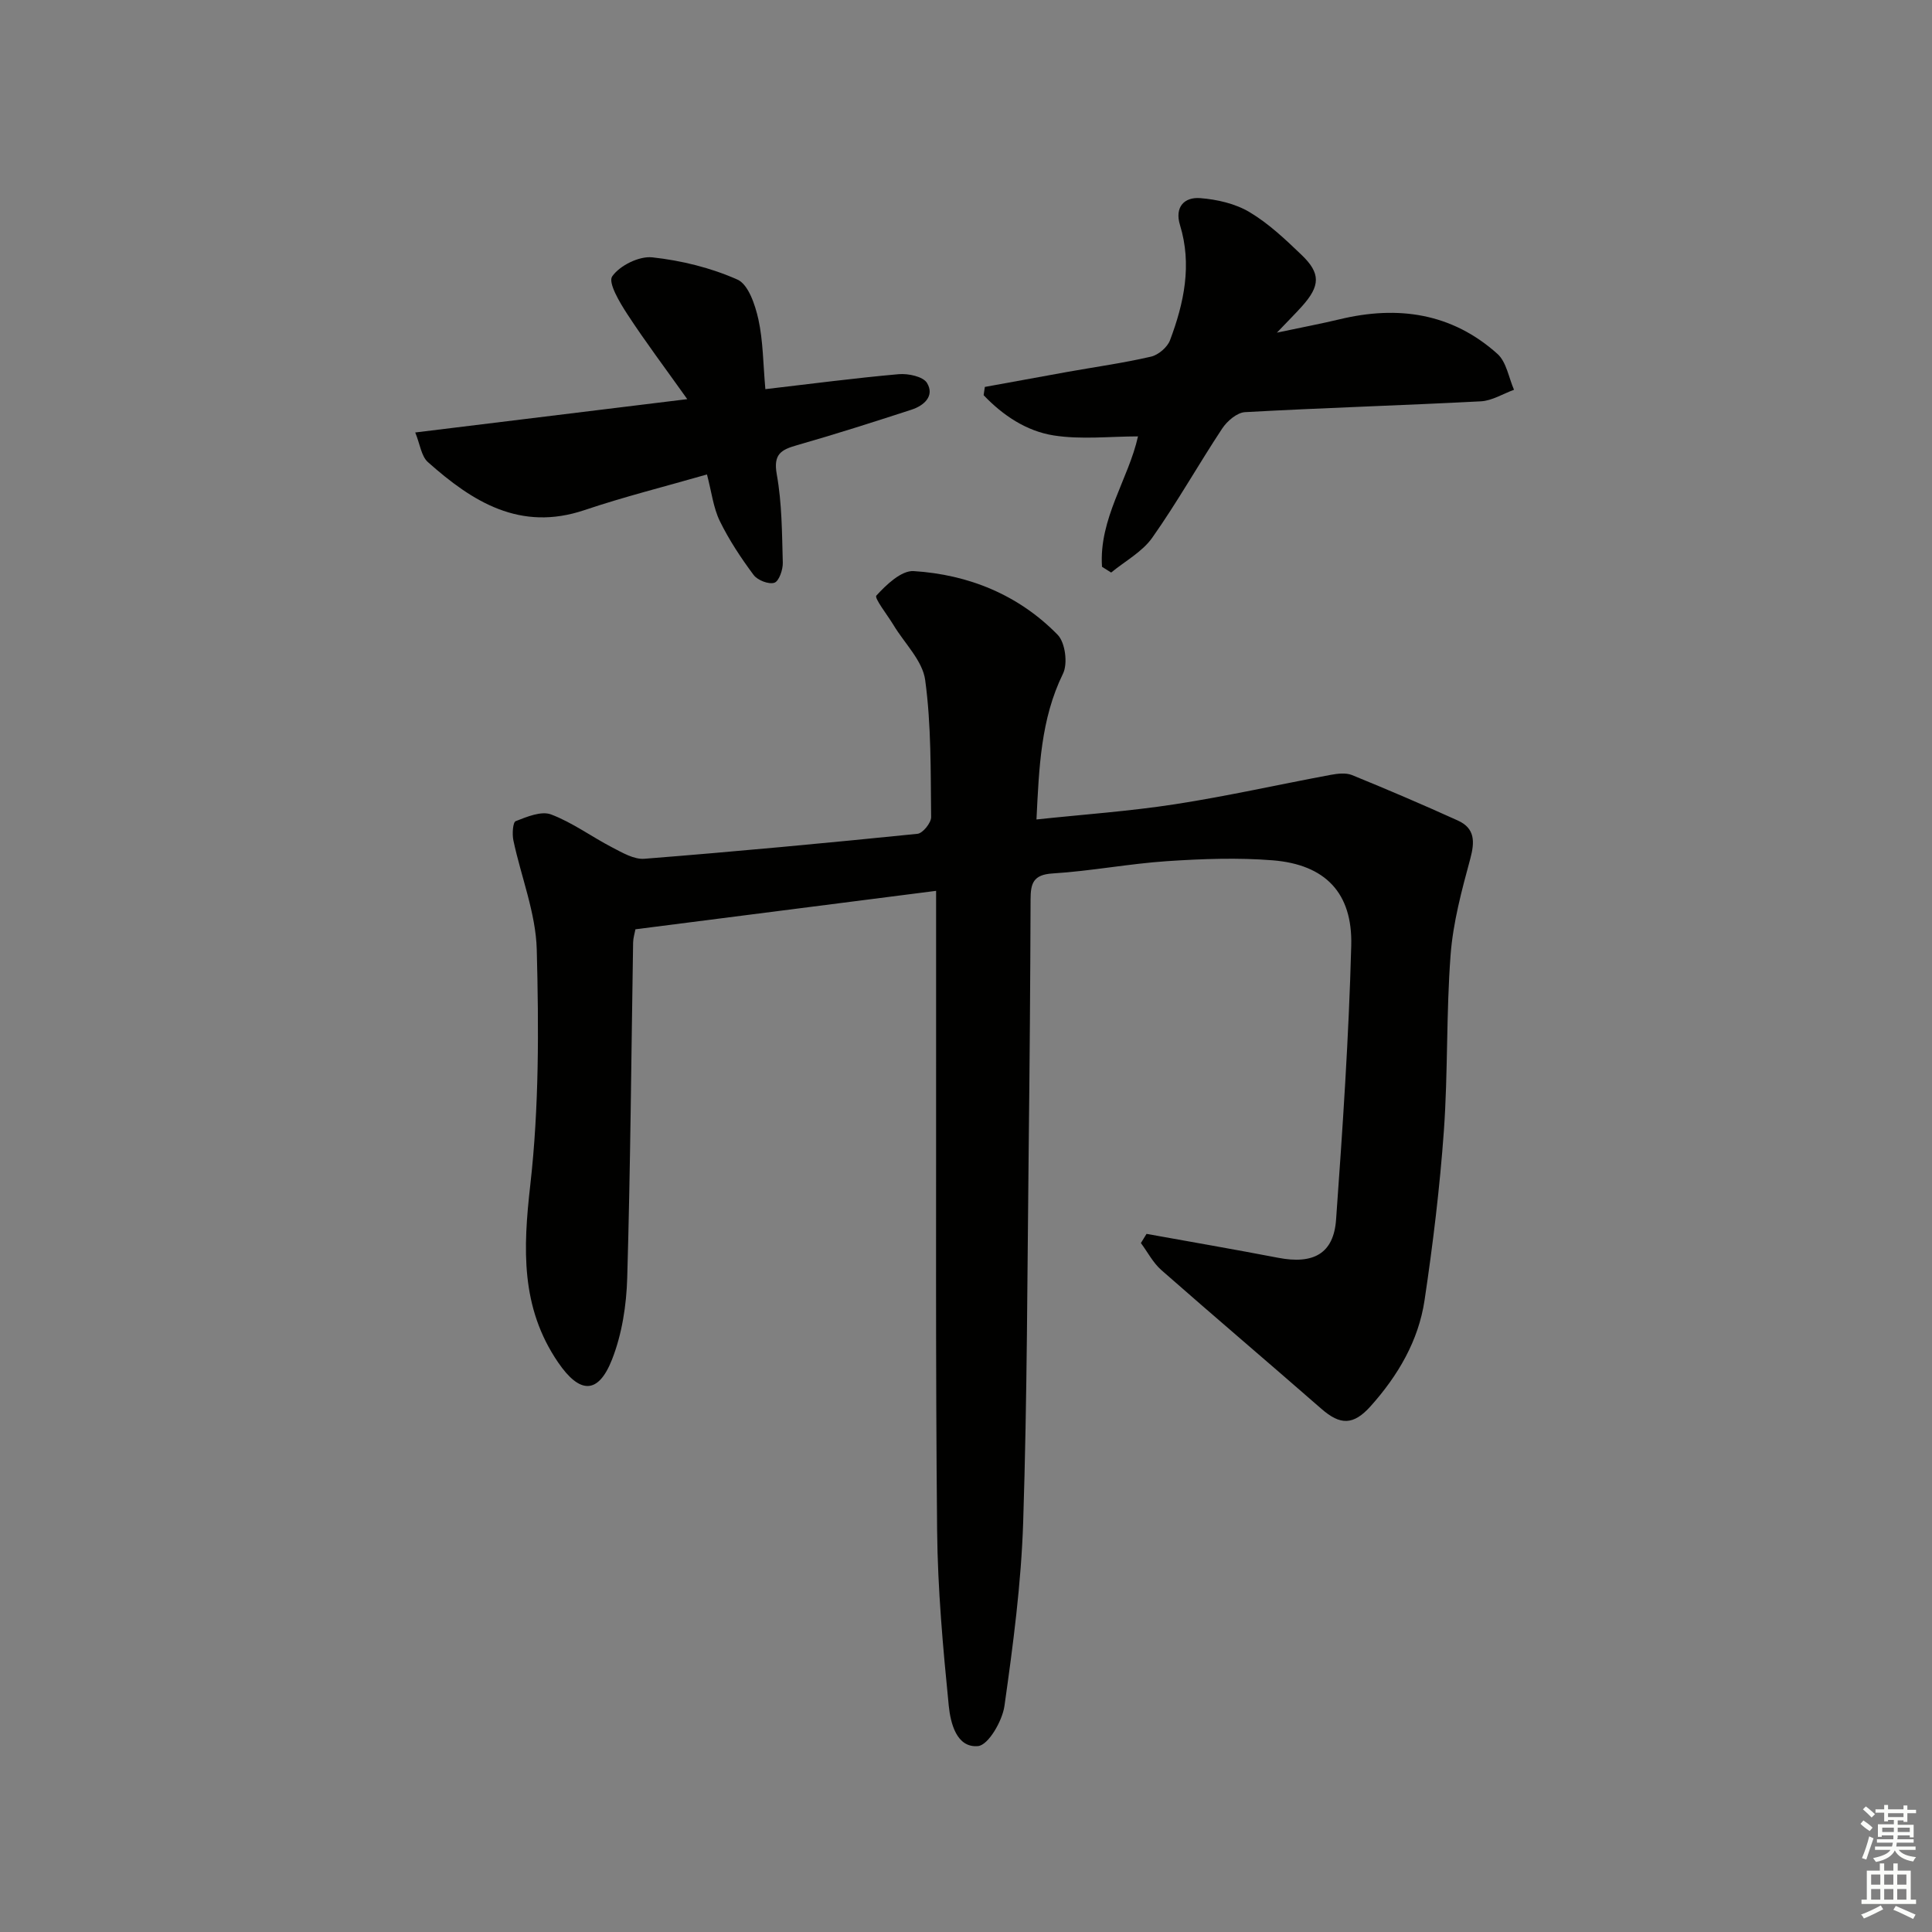<svg enable-background="new 0 0 400 400" viewBox="0 0 400 400" xmlns="http://www.w3.org/2000/svg"><rect x="0" y="0" width="400" height="400" fill="#808080" stroke="none"/><g fill="#010100"><path d="m237.38 255.46c9.09 1.64 18.19 3.21 27.25 4.95 7.3 1.41 11.49-.86 11.99-7.9 1.36-18.9 2.64-37.82 3.14-56.75.29-10.93-5.41-16.76-16.24-17.64-7.24-.58-14.59-.31-21.85.17-7.94.53-15.82 2.06-23.76 2.55-4.04.25-4.53 2.12-4.54 5.37-.06 17.16-.19 34.31-.39 51.47-.29 25.8-.31 51.62-1.14 77.41-.41 12.74-2.09 25.47-3.88 38.11-.44 3.12-3.35 8.12-5.47 8.31-4.47.4-5.7-4.81-6.06-8.35-1.2-12.05-2.29-24.17-2.41-36.27-.34-34.48-.18-68.97-.21-103.46-.01-9.61 0-19.23 0-28.99-21.59 2.76-41.79 5.34-62.25 7.96-.16.85-.46 1.78-.48 2.73-.38 23.14-.55 46.28-1.22 69.41-.16 5.69-1.08 11.66-3.14 16.91-2.87 7.32-6.71 7.15-11.17.62-7.79-11.4-7.25-23.59-5.76-36.74 1.83-16.1 1.76-32.5 1.34-48.73-.2-7.57-3.24-15.05-4.84-22.61-.27-1.3-.12-3.75.48-3.98 2.32-.91 5.3-2.15 7.32-1.39 4.44 1.68 8.4 4.62 12.66 6.83 2.09 1.08 4.51 2.52 6.66 2.35 18.87-1.49 37.72-3.26 56.55-5.17 1.09-.11 2.83-2.27 2.82-3.45-.11-9.48.04-19.03-1.23-28.38-.54-4.01-4.27-7.59-6.54-11.36-1.28-2.12-4.04-5.61-3.57-6.13 2.07-2.26 5.18-5.23 7.73-5.07 11.39.72 21.72 4.92 29.8 13.18 1.58 1.61 2.14 5.97 1.11 8.06-4.62 9.44-4.95 19.46-5.49 30.18 9.76-1.04 19.31-1.7 28.73-3.16 10.8-1.67 21.48-4.08 32.22-6.08 1.42-.26 3.11-.46 4.38.05 7.36 3 14.67 6.13 21.91 9.41 3.56 1.61 3.53 4.38 2.57 7.94-1.77 6.53-3.56 13.18-4.07 19.88-.92 12.1-.53 24.3-1.39 36.4-.84 11.73-2.26 23.45-4 35.09-1.25 8.4-5.51 15.63-11.16 21.94-3.58 4-6.3 3.96-10.2.55-11.01-9.62-22.16-19.08-33.14-28.73-1.72-1.51-2.83-3.71-4.23-5.59.41-.65.79-1.28 1.17-1.9z"/><path d="m228.16 117.35c-.68-9.92 5.5-18.2 7.45-27-5.8 0-11.76.7-17.46-.2-5.66-.89-10.54-4.17-14.5-8.33.08-.57.17-1.14.25-1.71 5.75-1.05 11.51-2.11 17.26-3.14 5.72-1.02 11.49-1.82 17.14-3.13 1.53-.35 3.39-1.94 3.94-3.4 2.9-7.71 4.59-15.62 2.06-23.86-1.13-3.7.88-5.82 4.19-5.56 3.48.27 7.25 1.13 10.2 2.89 3.95 2.35 7.41 5.63 10.76 8.84 4.02 3.84 3.91 6.42.12 10.66-1.32 1.47-2.72 2.86-5.2 5.46 5.29-1.12 9.17-1.85 13.01-2.77 12.06-2.9 23.22-1.29 32.65 7.17 1.87 1.68 2.33 4.91 3.43 7.43-2.29.83-4.55 2.27-6.87 2.39-16.27.85-32.56 1.34-48.82 2.24-1.66.09-3.7 1.84-4.72 3.38-4.94 7.47-9.33 15.31-14.49 22.62-2.08 2.94-5.63 4.84-8.51 7.21-.64-.4-1.27-.79-1.89-1.19z"/><path d="m158.46 80.57c9.55-1.11 18.56-2.3 27.61-3.1 1.96-.17 5.05.48 5.86 1.82 1.62 2.69-.62 4.69-3.21 5.53-7.87 2.56-15.75 5.08-23.7 7.35-3.29.94-4.95 1.84-4.2 6.03 1.08 5.99 1.08 12.19 1.25 18.3.04 1.44-.78 3.83-1.74 4.15-1.17.39-3.5-.52-4.31-1.62-2.61-3.51-5.07-7.22-6.99-11.15-1.35-2.77-1.7-6.02-2.66-9.65-8.64 2.49-17.11 4.6-25.36 7.38-13.32 4.49-23.19-1.72-32.42-9.94-1.37-1.22-1.62-3.69-2.62-6.13 18.77-2.3 36.64-4.49 56.32-6.9-4.57-6.43-8.68-11.88-12.4-17.58-1.59-2.43-4.04-6.55-3.14-7.84 1.56-2.25 5.57-4.23 8.29-3.94 6.01.65 12.15 2.16 17.65 4.61 2.26 1.01 3.66 5.23 4.33 8.24.98 4.48.97 9.17 1.44 14.44z"/></g><path d="m385.2 377.6.6-.7c.6.4 1.3.9 1.9 1.5l-.6.7c-.8-.5-1.4-1-1.9-1.5zm.3 7.1c.6-1.4 1.1-2.9 1.5-4.5.3.1.6.3.9.4-.5 1.4-1 2.9-1.5 4.4zm.2-10.1.6-.6c.7.5 1.3 1.1 1.9 1.6l-.7.7c-.6-.6-1.2-1.2-1.8-1.7zm8.4-.8h.8v.9h1.8v.7h-1.8v1.8h-.8v-.3h-1.2v.9h3.3v2.6h-.8v-.4h-2.5c0 .3 0 .6-.1.8h3.4v.7h-3.5c0 .3-.1.6-.1.8h4v.7h-3.5c.7.9 1.9 1.3 3.6 1.5-.2.2-.4.5-.6.9-1.9-.3-3.2-1.1-3.8-2.3-.5 1.1-1.8 2-3.9 2.4-.2-.3-.4-.5-.6-.8 1.9-.4 3.1-.9 3.6-1.7h-3.2v-.7h3.5c.1-.2.1-.5.2-.8h-3.3v-.7h3.4c0-.2 0-.5 0-.8h-2.4v.3h-.8v-2.6h3.3v-.9h-1.2v.3h-.8v-1.8h-1.8v-.7h1.8v-.9h.8v.9h3.2zm-4.4 5.5h2.4c0-.3 0-.6 0-.9h-2.4zm1.2-3.1h3.2v-.8h-3.2zm4.4 2.2h-2.4v.9h2.5v-.9z" fill="#fbfcfa"/><path d="m389.2 385.8h.9v1.5h1.9v-1.5h.9v1.5h2.7v6h1.1v.9h-11.3v-.9h1.1v-6h2.7zm.2 8.7.5.8c-1.2.6-2.5 1.3-4 1.9-.2-.3-.3-.6-.6-.8 1.6-.6 3-1.3 4.1-1.9zm-2-4.3h1.9v-2.1h-1.9zm0 3.1h1.9v-2.2h-1.9zm2.7-3.1h1.9v-2.1h-1.9zm0 3.1h1.9v-2.2h-1.9zm2.4 1.3c1.4.6 2.7 1.2 4.1 1.8l-.5.9c-1.5-.7-2.8-1.4-4.1-1.9zm2.2-6.5h-1.9v2.1h1.9zm-1.9 5.2h1.9v-2.2h-1.9z" fill="#fbfcfa"/></svg>